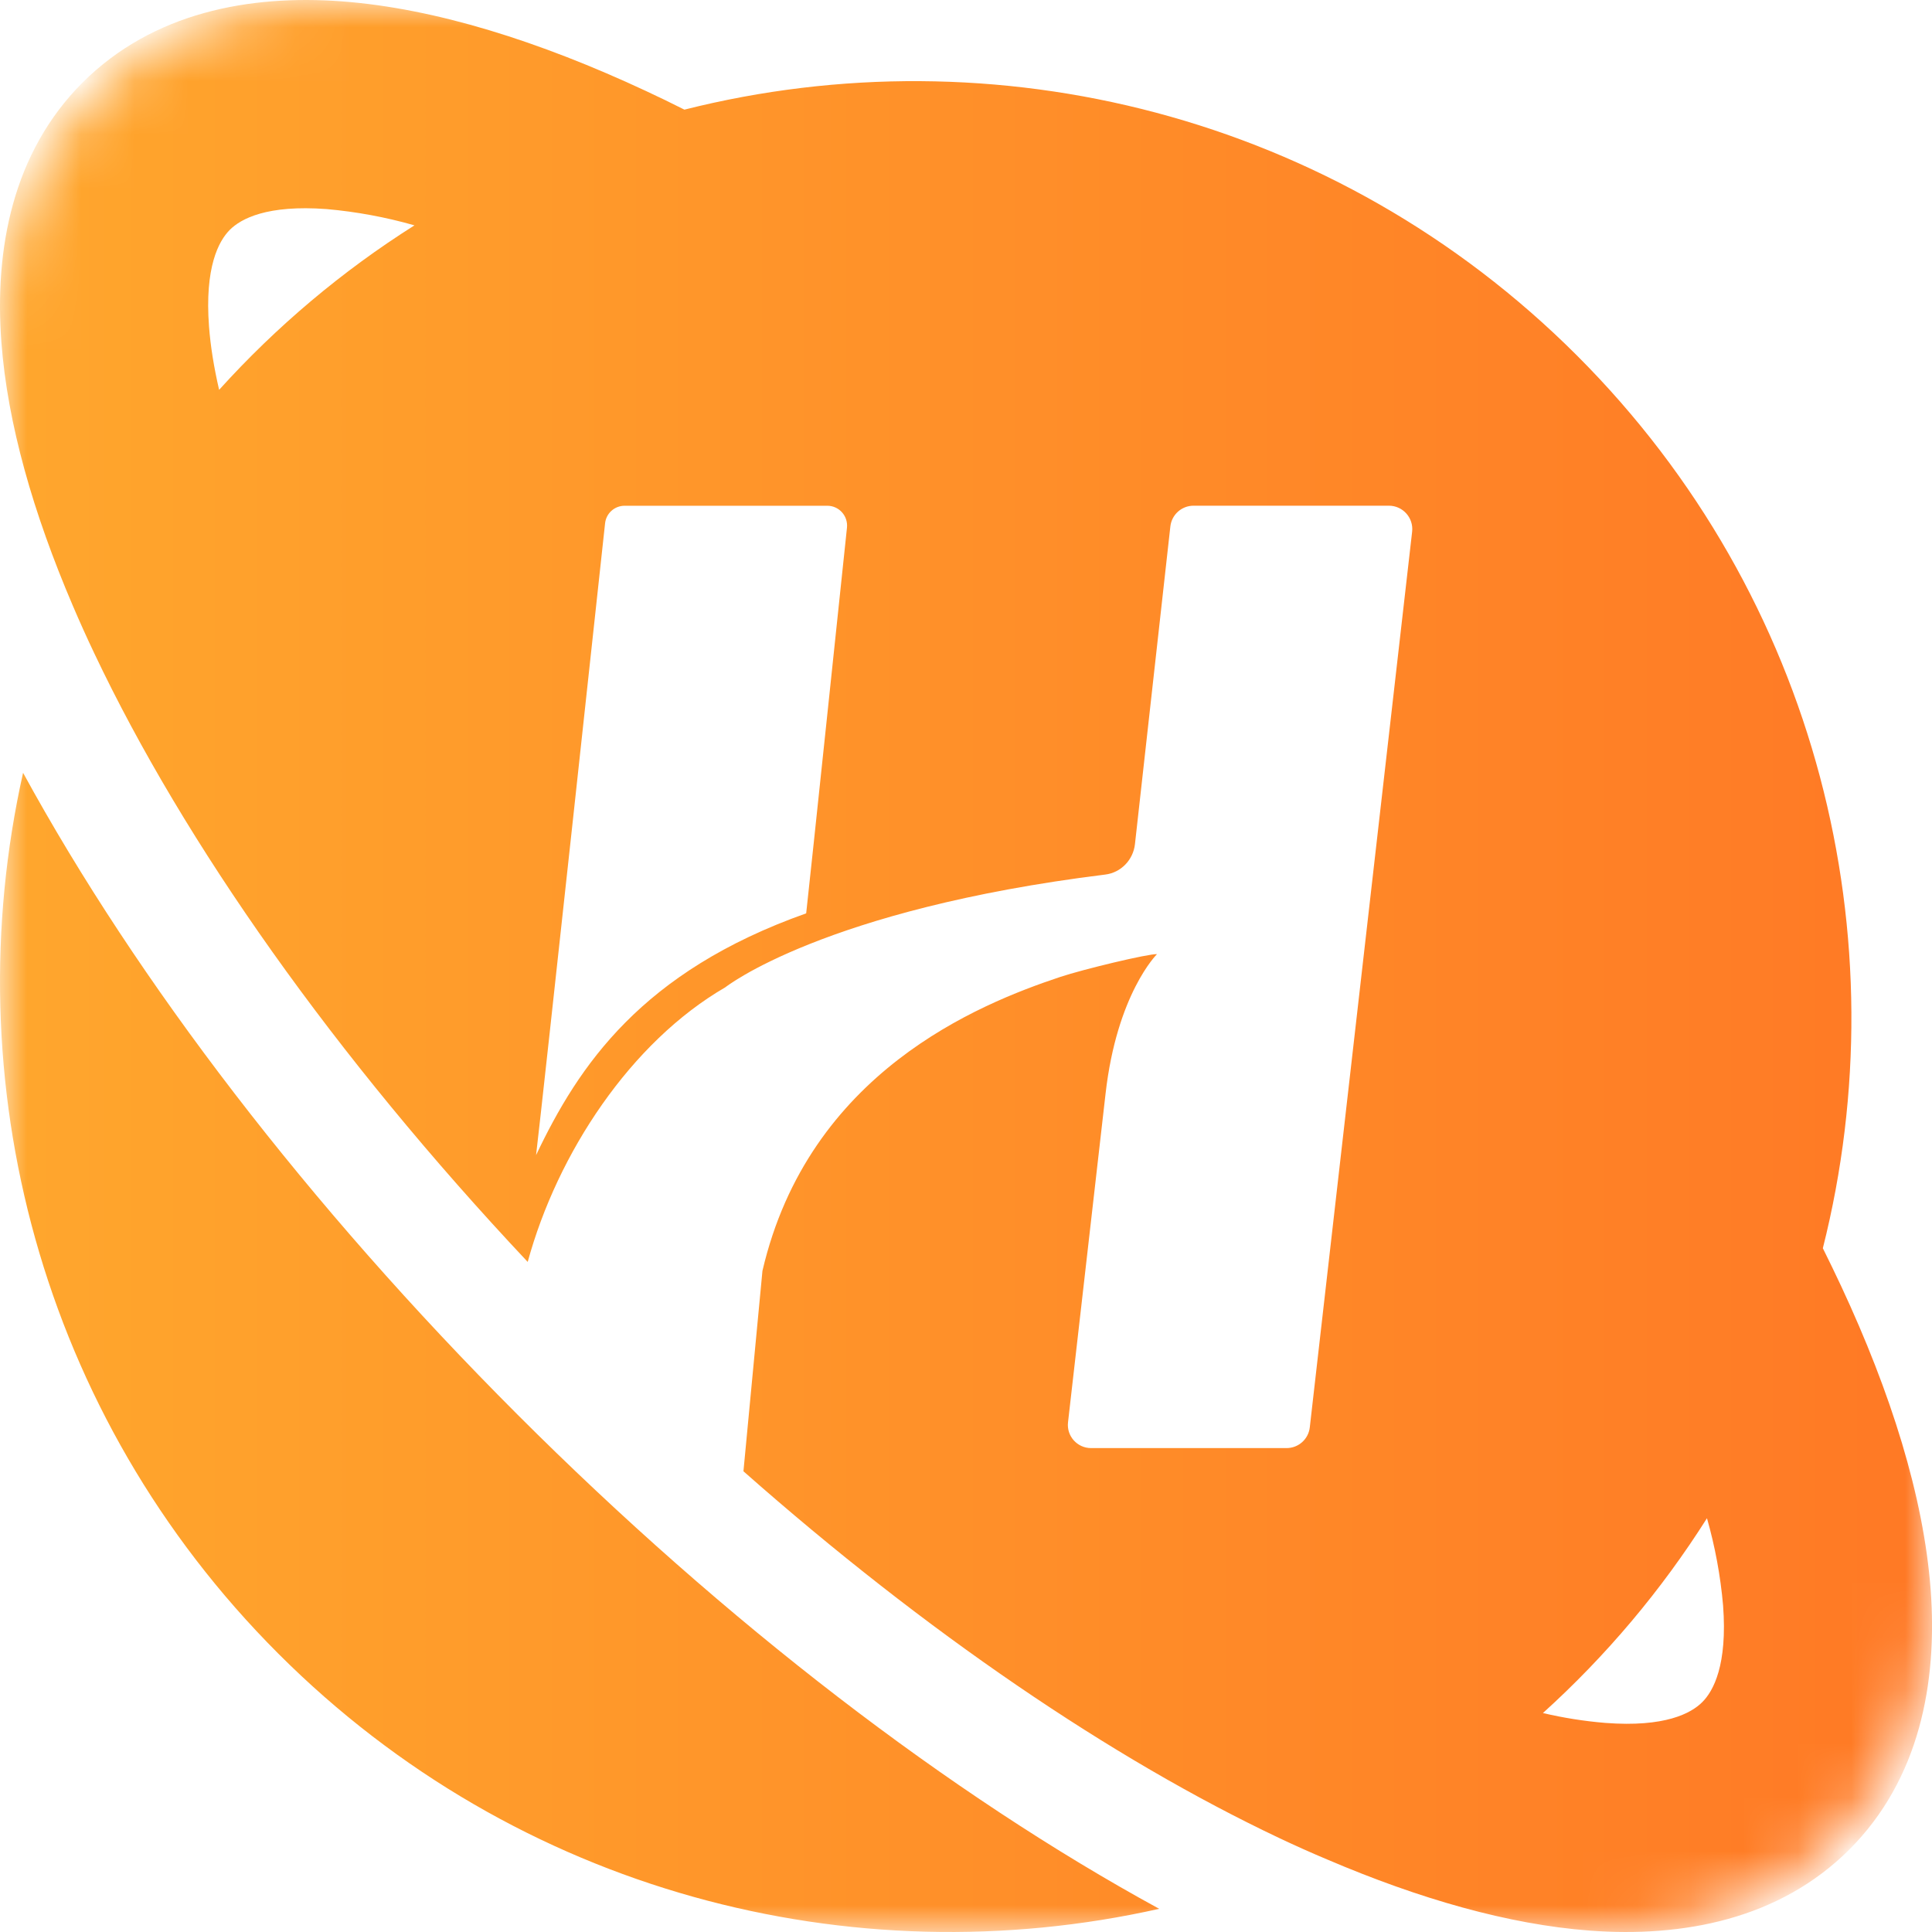 <?xml version="1.0" encoding="UTF-8"?>
<svg width="36px" height="36px" viewBox="0 0 36 36" version="1.1" xmlns="http://www.w3.org/2000/svg" xmlns:xlink="http://www.w3.org/1999/xlink">
    <title>编组 3</title>
    <defs>
        <rect id="path-1" x="0" y="0" width="36" height="36" rx="6"></rect>
        <linearGradient x1="0.563%" y1="61.607%" x2="100%" y2="61.607%" id="linearGradient-3">
            <stop stop-color="#FFA72D" offset="0%"></stop>
            <stop stop-color="#FF7925" offset="100%"></stop>
        </linearGradient>
    </defs>
    <g id="租号" stroke="none" stroke-width="1" fill="none" fill-rule="evenodd">
        <g id="编组-3">
            <mask id="mask-2" fill="white">
                <use xlink:href="#path-1"></use>
            </mask>
            <g id="蒙版"></g>
            <g id="未标题-1" mask="url(#mask-2)" fill="url(#linearGradient-3)">
                <path d="M0.43,14.4 C2.559,18.298 5.748,22.462 9.638,26.354 C13.529,30.245 17.7,33.44 21.6,35.568 C15.876,36.854 9.64,35.269 5.186,30.813 C0.734,26.36 -0.852,20.123 0.43,14.4 Z M1.538,1.539 C2.847,0.232 4.648,-0.104 6.378,0.026 C8.116,0.158 10.05,0.769 12.031,1.693 C12.269,1.804 12.51,1.92 12.753,2.043 C18.515,0.59 24.876,2.118 29.385,6.625 C33.892,11.133 35.421,17.496 33.966,23.259 C34.085,23.499 34.2,23.735 34.309,23.969 C35.233,25.95 35.844,27.885 35.975,29.622 C36.104,31.352 35.768,33.154 34.462,34.461 C33.153,35.769 31.352,36.104 29.622,35.974 C28.108,35.86 26.446,35.382 24.731,34.649 C24.431,34.523 24.132,34.389 23.832,34.247 C20.721,32.774 17.256,30.421 13.853,27.415 L14.207,23.681 C15.068,19.986 18.23,18.712 19.755,18.204 C20.186,18.061 21.397,17.77 21.559,17.779 C21.559,17.779 20.811,18.516 20.6,20.384 L19.901,26.502 C19.871,26.758 20.072,26.983 20.33,26.983 L23.973,26.983 C24.195,26.983 24.381,26.817 24.406,26.597 L26.313,9.907 C26.342,9.649 26.14,9.423 25.88,9.423 L22.24,9.423 C22.019,9.423 21.833,9.589 21.808,9.809 L21.148,15.731 C21.115,16.023 20.888,16.26 20.596,16.296 C15.343,16.947 13.515,18.397 13.515,18.397 C11.752,19.419 10.387,21.487 9.833,23.514 C6.233,19.686 3.432,15.707 1.76,12.18 C1.619,11.884 1.484,11.584 1.355,11.282 C0.62,9.563 0.14,7.897 0.026,6.378 C-0.104,4.649 0.231,2.847 1.538,1.539 Z M31.807,28.29 C30.957,29.633 29.929,30.854 28.75,31.92 C29.133,32.01 29.522,32.072 29.914,32.104 C31.025,32.189 31.511,31.925 31.719,31.717 C31.927,31.51 32.191,31.024 32.107,29.914 C32.059,29.365 31.958,28.82 31.807,28.29 Z M15.416,9.424 L11.639,9.424 C11.453,9.424 11.296,9.563 11.275,9.749 C11.275,9.749 10.109,20.528 9.989,21.524 C10.784,19.852 11.956,18.105 15.022,17.019 C15.078,16.534 15.782,9.833 15.782,9.833 C15.805,9.615 15.635,9.424 15.416,9.424 Z M6.087,3.896 C4.976,3.813 4.49,4.075 4.282,4.283 C4.075,4.491 3.811,4.978 3.895,6.087 C3.922,6.443 3.984,6.837 4.083,7.264 C5.151,6.082 6.376,5.05 7.723,4.199 C7.188,4.046 6.64,3.945 6.087,3.896 Z" id="形状结合"></path>
            </g>
        </g>
    </g>
</svg>